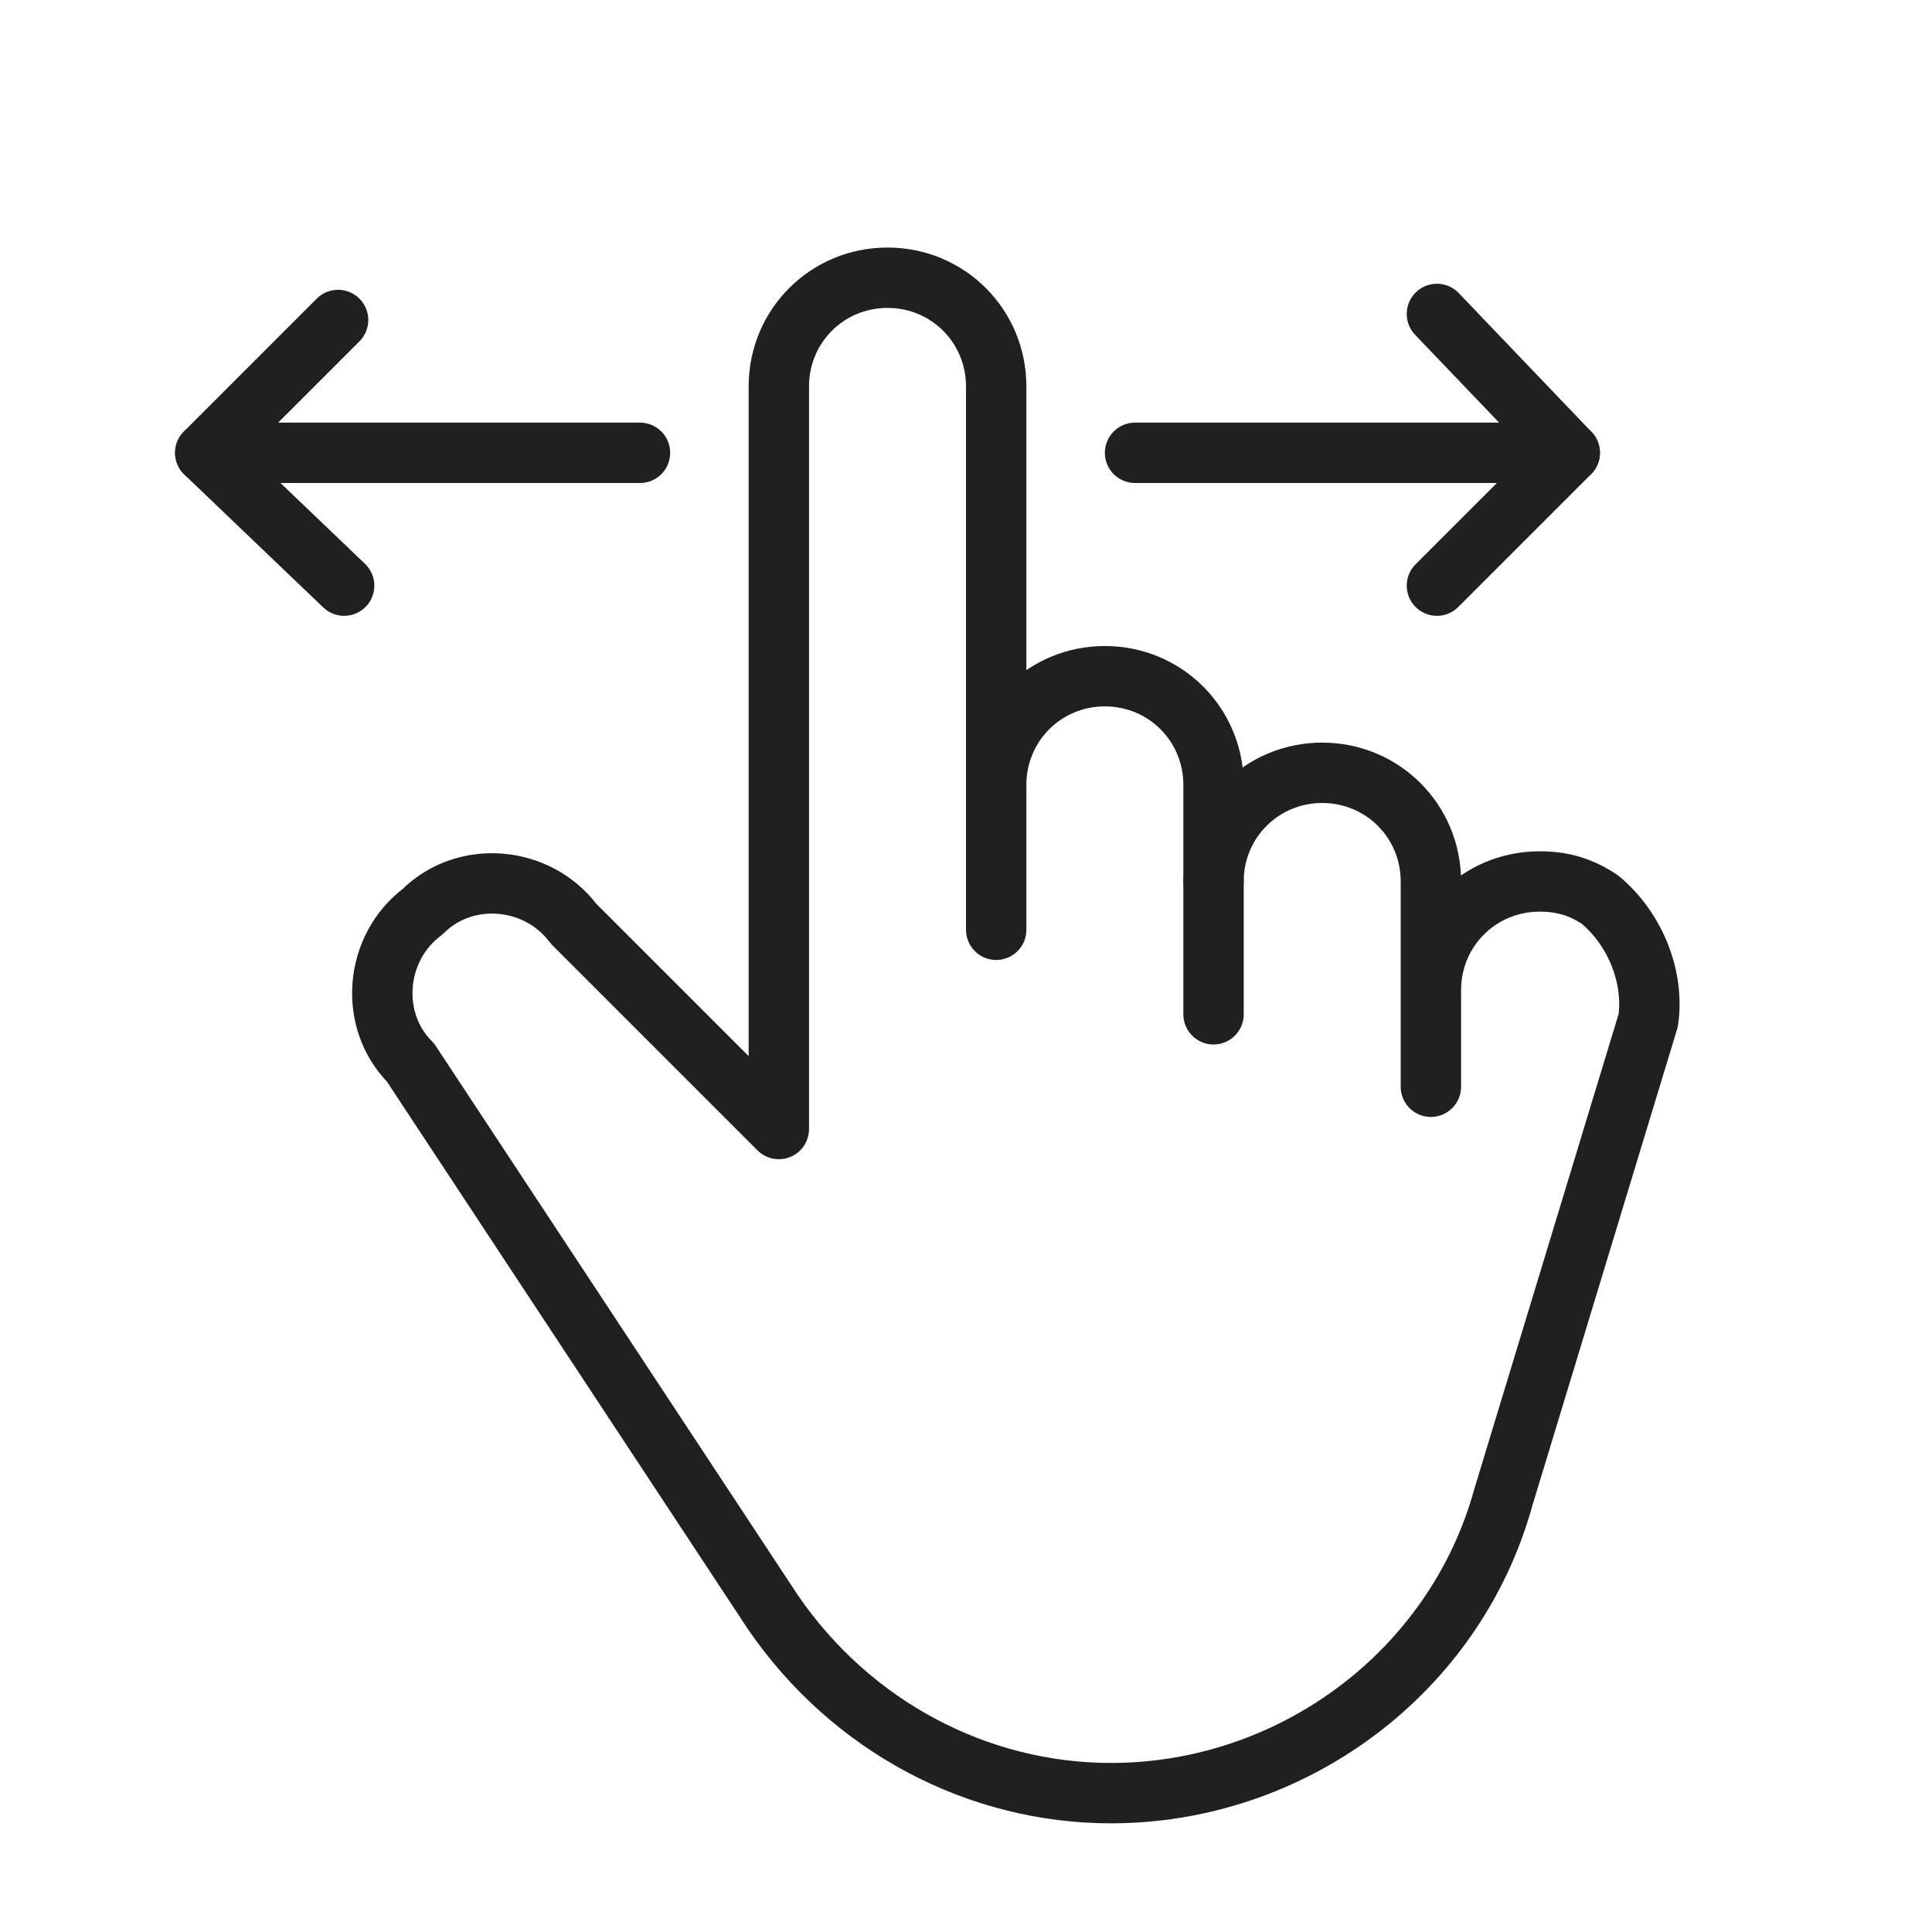 <?xml version="1.0" encoding="UTF-8"?> <svg xmlns="http://www.w3.org/2000/svg" xmlns:xlink="http://www.w3.org/1999/xlink" version="1.1" x="0px" y="0px" viewBox="0 0 32 32" style="enable-background:new 0 0 32 32;" xml:space="preserve"> <style type="text/css"> .st0{fill:none;stroke:#000000;stroke-linecap:round;stroke-linejoin:round;stroke-miterlimit:10;} .st1{fill:none;stroke:#000000;stroke-linecap:round;stroke-linejoin:round;} .st2{fill:none;stroke:#202020;stroke-linecap:round;stroke-linejoin:round;stroke-miterlimit:10;} .st3{fill:none;stroke:#202020;stroke-linecap:round;stroke-linejoin:round;} </style> <g id="ic-hands-gestures-pointing-up"> </g> <g id="ic-hands-gestures-tap"> </g> <g id="ic-hands-gestures-tap-delay"> </g> <g id="ic-hands-gestures-fingers-default"> </g> <g id="ic-hands-gestures-fingers-tap"> </g> <g id="ic-hands-gestures-fingers-tap-delay"> </g> <g id="ic-hands-gestures-fingers-swipe-up"> </g> <g id="ic-hands-gestures-fingers-swipe-down"> </g> <g id="ic-hands-gestures-fingers-swipe-left"> </g> <g id="ic-hands-gestures-fingers-swipe-right"> </g> <g id="ic-hands-gestures-fingers-swipe-left-right"> </g> <g id="ic-hands-gestures-fingers-swipe-scale"> </g> <g id="ic-hands-gestures-fingers-scale2"> </g> <g id="ic-hands-gestures-thumbs-up"> </g> <g id="ic-hands-gestures-thumbs-down"> </g> <g id="ic-hands-gestures-waiting"> </g> <g id="ic-hands-gestures-swipe-up"> </g> <g id="ic-hands-gestures-swipe-down"> </g> <g id="ic-hands-gestures-swipe-left"> </g> <g id="ic-hands-gestures-swipe-right"> </g> <g id="ic-hands-gestures-swipe-left-right"> <g> <g> <path class="st2" d="M26.5,14.9c-0.3-0.2-0.6-0.3-1-0.3c-1,0-1.8,0.8-1.8,1.8v-1.8c0-1-0.8-1.8-1.8-1.8s-1.8,0.8-1.8,1.8V13 c0-1-0.8-1.8-1.8-1.8S16.5,12,16.5,13V6.4c0-1-0.8-1.8-1.8-1.8s-1.8,0.8-1.8,1.8v12.3l0,0l-3.4-3.4c-0.6-0.8-1.8-0.9-2.5-0.2 c-0.8,0.6-0.9,1.8-0.2,2.5l6,9.1c1.3,1.9,3.4,3,5.6,3c3,0,5.7-2,6.5-4.9l2.4-7.9C27.4,16.2,27.1,15.4,26.5,14.9z"></path> <line class="st2" x1="16.5" y1="13" x2="16.5" y2="15.4"></line> <line class="st2" x1="20.1" y1="14.6" x2="20.1" y2="16.8"></line> <line class="st2" x1="23.7" y1="16.5" x2="23.7" y2="18"></line> </g> <g> <path class="st3" d="M18.8,7.5c0.5,0,5,0,7.2,0"></path> <path class="st3" d="M23.8,5.2L26,7.5l-2.2,2.2"></path> </g> <g> <path class="st3" d="M10.6,7.5c-0.5,0-5,0-7.2,0"></path> <path class="st3" d="M5.7,9.7L3.4,7.5l2.2-2.2"></path> </g> </g> </g> <g id="ic-hands-gestures-swipe-top-bot"> </g> <g id="ic-hands-gestures-swipe-scale"> </g> <g id="ic-hands-gestures-swipe-scale2"> </g> <g id="ic-hands-gestures-fingers-swipe-in"> </g> <g id="ic-hands-gestures-pointing-right"> </g> <g id="ic-hands-gestures-pointing-left"> </g> <g id="ic-hands-gestures-pointing-down"> </g> </svg> 